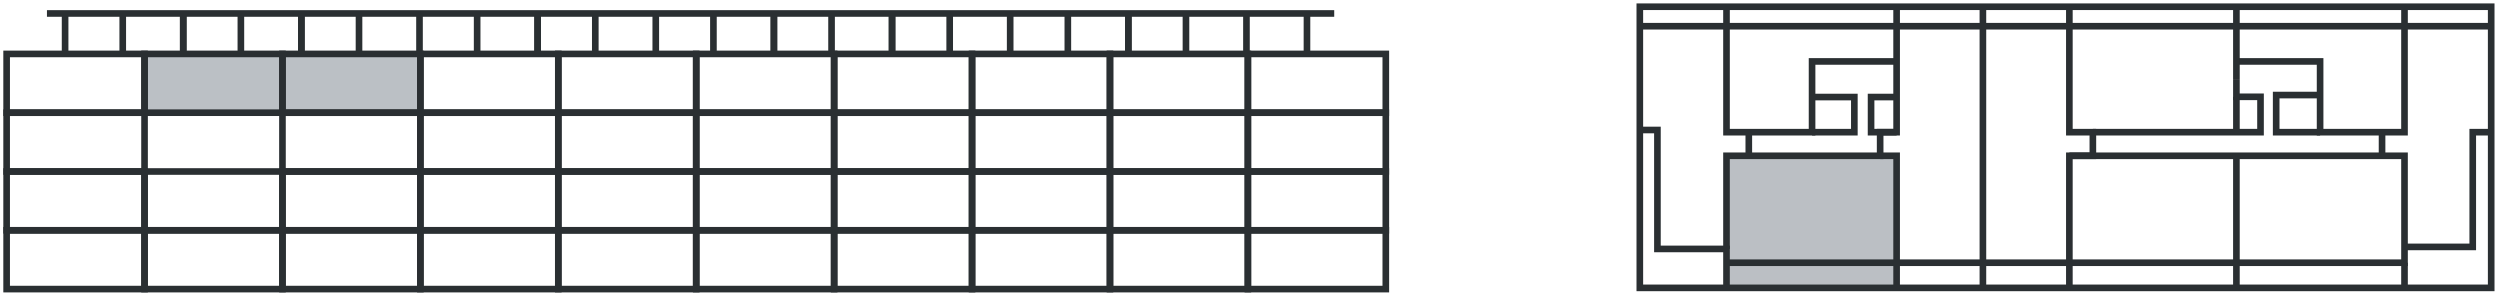 <?xml version="1.0" encoding="UTF-8"?>
<svg width="377px" height="45px" viewBox="0 0 377 45" version="1.1" xmlns="http://www.w3.org/2000/svg" xmlns:xlink="http://www.w3.org/1999/xlink">
    <title>P303</title>
    <g id="Page-1" stroke="none" stroke-width="1" fill="none" fill-rule="evenodd">
        <g id="P303" transform="translate(1, 1)">
            <g id="Group-3-Copy-10" transform="translate(0, 0.29)">
                <polygon id="Fill-1" fill="#BBC0C5" points="21.181 15.574 62.181 15.574 62.181 6.708 21.181 6.708"></polygon>
                <polygon id="Stroke-2" stroke="#2A2F32" points="0 15.705 20.797 15.705 20.797 6.841 0 6.841"></polygon>
                <polygon id="Stroke-4" stroke="#2A2F32" points="0 24.573 20.797 24.573 20.797 15.707 0 15.707"></polygon>
                <polygon id="Stroke-5" stroke="#2A2F32" points="0 33.437 20.797 33.437 20.797 24.573 0 24.573"></polygon>
                <polygon id="Stroke-6" stroke="#2A2F32" points="0 42.305 20.797 42.305 20.797 33.439 0 33.439"></polygon>
                <line x1="6.08" y1="0.741" x2="200.2" y2="0.741" id="Stroke-7" stroke="#2A2F32"></line>
                <line x1="8.817" y1="0.741" x2="8.817" y2="6.838" id="Stroke-8" stroke="#2A2F32"></line>
                <line x1="17.51" y1="0.741" x2="17.51" y2="6.838" id="Stroke-9" stroke="#2A2F32"></line>
                <line x1="26.631" y1="0.741" x2="26.631" y2="6.838" id="Stroke-10" stroke="#2A2F32"></line>
                <line x1="26.631" y1="0.741" x2="26.631" y2="6.838" id="Stroke-11" stroke="#2A2F32"></line>
                <line x1="35.324" y1="0.741" x2="35.324" y2="6.838" id="Stroke-12" stroke="#2A2F32"></line>
                <line x1="44.446" y1="0.741" x2="44.446" y2="6.838" id="Stroke-13" stroke="#2A2F32"></line>
                <line x1="44.446" y1="0.741" x2="44.446" y2="6.838" id="Stroke-14" stroke="#2A2F32"></line>
                <line x1="53.139" y1="0.741" x2="53.139" y2="6.838" id="Stroke-15" stroke="#2A2F32"></line>
                <line x1="62.261" y1="0.741" x2="62.261" y2="6.838" id="Stroke-16" stroke="#2A2F32"></line>
                <line x1="70.954" y1="0.741" x2="70.954" y2="6.838" id="Stroke-17" stroke="#2A2F32"></line>
                <line x1="80.075" y1="0.741" x2="80.075" y2="6.838" id="Stroke-18" stroke="#2A2F32"></line>
                <line x1="80.075" y1="0.741" x2="80.075" y2="6.838" id="Stroke-19" stroke="#2A2F32"></line>
                <line x1="88.77" y1="0.741" x2="88.77" y2="6.838" id="Stroke-20" stroke="#2A2F32"></line>
                <line x1="97.891" y1="0.741" x2="97.891" y2="6.838" id="Stroke-21" stroke="#2A2F32"></line>
                <line x1="106.584" y1="0.741" x2="106.584" y2="6.838" id="Stroke-22" stroke="#2A2F32"></line>
                <line x1="115.706" y1="0.741" x2="115.706" y2="6.838" id="Stroke-23" stroke="#2A2F32"></line>
                <line x1="115.706" y1="0.741" x2="115.706" y2="6.838" id="Stroke-24" stroke="#2A2F32"></line>
                <line x1="124.399" y1="0.741" x2="124.399" y2="6.838" id="Stroke-25" stroke="#2A2F32"></line>
                <line x1="133.521" y1="0.741" x2="133.521" y2="6.838" id="Stroke-26" stroke="#2A2F32"></line>
                <line x1="133.521" y1="0.741" x2="133.521" y2="6.838" id="Stroke-27" stroke="#2A2F32"></line>
                <line x1="142.214" y1="0.741" x2="142.214" y2="6.838" id="Stroke-28" stroke="#2A2F32"></line>
                <line x1="151.335" y1="0.741" x2="151.335" y2="6.838" id="Stroke-29" stroke="#2A2F32"></line>
                <line x1="160.03" y1="0.741" x2="160.03" y2="6.838" id="Stroke-30" stroke="#2A2F32"></line>
                <line x1="169.151" y1="0.741" x2="169.151" y2="6.838" id="Stroke-31" stroke="#2A2F32"></line>
                <line x1="169.151" y1="0.741" x2="169.151" y2="6.838" id="Stroke-32" stroke="#2A2F32"></line>
                <line x1="177.844" y1="0.741" x2="177.844" y2="6.838" id="Stroke-33" stroke="#2A2F32"></line>
                <line x1="186.966" y1="0.741" x2="186.966" y2="6.838" id="Stroke-34" stroke="#2A2F32"></line>
                <line x1="196.091" y1="0.741" x2="196.091" y2="6.838" id="Stroke-35" stroke="#2A2F32"></line>
                <polygon id="Stroke-37" stroke="#2A2F32" points="20.797 15.705 41.595 15.705 41.595 6.841 20.797 6.841"></polygon>
                <polygon id="Stroke-38" stroke="#2A2F32" points="20.797 33.437 41.595 33.437 41.595 24.573 20.797 24.573"></polygon>
                <polygon id="Stroke-39" stroke="#2A2F32" points="20.797 42.305 41.595 42.305 41.595 33.439 20.797 33.439"></polygon>
                <polygon id="Stroke-41" stroke="#2A2F32" points="41.595 15.705 62.392 15.705 62.392 6.841 41.595 6.841"></polygon>
                <polygon id="Stroke-42" stroke="#2A2F32" points="41.595 24.573 62.392 24.573 62.392 15.707 41.595 15.707"></polygon>
                <polygon id="Stroke-43" stroke="#2A2F32" points="41.595 33.437 62.392 33.437 62.392 24.573 41.595 24.573"></polygon>
                <polygon id="Stroke-44" stroke="#2A2F32" points="41.595 42.305 62.392 42.305 62.392 33.439 41.595 33.439"></polygon>
                <polygon id="Stroke-46" stroke="#2A2F32" points="62.393 15.705 83.192 15.705 83.192 6.841 62.393 6.841"></polygon>
                <polygon id="Stroke-47" stroke="#2A2F32" points="62.393 24.573 83.192 24.573 83.192 15.707 62.393 15.707"></polygon>
                <polygon id="Stroke-48" stroke="#2A2F32" points="62.393 33.437 83.192 33.437 83.192 24.573 62.393 24.573"></polygon>
                <polygon id="Stroke-49" stroke="#2A2F32" points="62.393 42.305 83.192 42.305 83.192 33.439 62.393 33.439"></polygon>
                <polygon id="Stroke-51" stroke="#2A2F32" points="83.192 15.705 103.988 15.705 103.988 6.841 83.192 6.841"></polygon>
                <polygon id="Stroke-52" stroke="#2A2F32" points="83.192 24.573 103.988 24.573 103.988 15.707 83.192 15.707"></polygon>
                <polygon id="Stroke-53" stroke="#2A2F32" points="83.192 33.437 103.988 33.437 103.988 24.573 83.192 24.573"></polygon>
                <polygon id="Stroke-54" stroke="#2A2F32" points="83.192 42.305 103.988 42.305 103.988 33.439 83.192 33.439"></polygon>
                <polygon id="Stroke-56" stroke="#2A2F32" points="103.988 15.705 124.787 15.705 124.787 6.841 103.988 6.841"></polygon>
                <polygon id="Stroke-57" stroke="#2A2F32" points="103.988 24.573 124.787 24.573 124.787 15.707 103.988 15.707"></polygon>
                <polygon id="Stroke-58" stroke="#2A2F32" points="103.988 33.437 124.787 33.437 124.787 24.573 103.988 24.573"></polygon>
                <polygon id="Stroke-59" stroke="#2A2F32" points="103.988 42.305 124.787 42.305 124.787 33.439 103.988 33.439"></polygon>
                <polygon id="Stroke-61" stroke="#2A2F32" points="124.788 15.705 145.585 15.705 145.585 6.841 124.788 6.841"></polygon>
                <polygon id="Stroke-62" stroke="#2A2F32" points="124.788 24.573 145.585 24.573 145.585 15.707 124.788 15.707"></polygon>
                <polygon id="Stroke-63" stroke="#2A2F32" points="124.788 33.437 145.585 33.437 145.585 24.573 124.788 24.573"></polygon>
                <polygon id="Stroke-64" stroke="#2A2F32" points="124.788 42.305 145.585 42.305 145.585 33.439 124.788 33.439"></polygon>
                <polygon id="Stroke-66" stroke="#2A2F32" points="145.585 15.705 166.383 15.705 166.383 6.841 145.585 6.841"></polygon>
                <polygon id="Stroke-67" stroke="#2A2F32" points="145.585 24.573 166.383 24.573 166.383 15.707 145.585 15.707"></polygon>
                <polygon id="Stroke-68" stroke="#2A2F32" points="145.585 33.437 166.383 33.437 166.383 24.573 145.585 24.573"></polygon>
                <polygon id="Stroke-69" stroke="#2A2F32" points="145.585 42.305 166.383 42.305 166.383 33.439 145.585 33.439"></polygon>
                <polygon id="Stroke-71" stroke="#2A2F32" points="166.383 15.705 187.18 15.705 187.18 6.841 166.383 6.841"></polygon>
                <polygon id="Stroke-72" stroke="#2A2F32" points="166.383 24.573 187.18 24.573 187.18 15.707 166.383 15.707"></polygon>
                <polygon id="Stroke-73" stroke="#2A2F32" points="166.383 33.437 187.18 33.437 187.18 24.573 166.383 24.573"></polygon>
                <polygon id="Stroke-74" stroke="#2A2F32" points="166.383 42.305 187.18 42.305 187.18 33.439 166.383 33.439"></polygon>
                <polygon id="Stroke-76" stroke="#2A2F32" points="187.181 15.705 207.98 15.705 207.98 6.841 187.181 6.841"></polygon>
                <polygon id="Stroke-77" stroke="#2A2F32" points="187.181 24.573 207.98 24.573 207.98 15.707 187.181 15.707"></polygon>
                <polygon id="Stroke-78" stroke="#2A2F32" points="187.181 33.437 207.98 33.437 207.98 24.573 187.181 24.573"></polygon>
                <polygon id="Stroke-79" stroke="#2A2F32" points="187.181 42.305 207.98 42.305 207.98 33.439 187.181 33.439"></polygon>
            </g>
            <g id="Group-12-Copy" transform="translate(246.285, 0)">
                <rect id="Rectangle" fill="#BBBFC4" x="12.716" y="22.29" width="26" height="20"></rect>
                <polygon id="Stroke-76" stroke="#2A2F32" points="128.387 42.411 0 42.411 0 0.015 25.974 0.015 38.725 0.015 128.387 0.015"></polygon>
                <line x1="51.737" y1="0.015" x2="51.737" y2="42.411" id="Stroke-78" stroke="#2A2F32"></line>
                <polyline id="Stroke-79" stroke="#2A2F32" points="0.001 18.603 2.654 18.603 2.654 36.538 13.071 36.538 13.071 42.41"></polyline>
                <polyline id="Stroke-81" stroke="#2A2F32" points="38.725 42.411 38.725 22.493 36.241 22.493"></polyline>
                <polyline id="Stroke-82" stroke="#2A2F32" points="13.072 0.015 13.072 18.934 25.974 18.934 25.974 8.264 38.725 8.264"></polyline>
                <line x1="16.435" y1="22.493" x2="16.435" y2="18.933" id="Stroke-83" stroke="#2A2F32"></line>
                <polyline id="Stroke-84" stroke="#2A2F32" points="38.725 0.015 38.725 18.934 36.241 18.934 36.241 22.493 13.072 22.493 13.072 36.537"></polyline>
                <polyline id="Stroke-85" stroke="#2A2F32" points="64.775 42.411 64.775 22.493 68.319 22.493 68.319 18.934 64.775 18.934 64.775 0.015"></polyline>
                <polyline id="Stroke-86" stroke="#2A2F32" points="13.072 38.619 115.315 38.619 115.315 22.493 64.775 22.493"></polyline>
                <line x1="89.965" y1="22.493" x2="89.965" y2="42.411" id="Stroke-87" stroke="#2A2F32"></line>
                <line x1="115.315" y1="38.619" x2="115.315" y2="42.411" id="Stroke-88" stroke="#2A2F32"></line>
                <polyline id="Stroke-89" stroke="#2A2F32" points="115.315 36.233 125.605 36.233 125.605 18.934 128.386 18.934"></polyline>
                <line x1="111.929" y1="22.493" x2="111.929" y2="18.933" id="Stroke-90" stroke="#2A2F32"></line>
                <line x1="89.965" y1="11.053" x2="89.965" y2="0.015" id="Stroke-91" stroke="#2A2F32"></line>
                <polyline id="Stroke-92" stroke="#2A2F32" points="89.965 11.053 89.965 13.599 93.601 13.599 93.601 18.933 68.319 18.933"></polyline>
                <polyline id="Stroke-93" stroke="#2A2F32" points="102.586 13.334 95.963 13.334 95.963 18.933 102.586 18.933"></polyline>
                <polyline id="Stroke-94" stroke="#2A2F32" points="115.315 0.015 115.315 18.934 102.586 18.934 102.586 8.264 89.965 8.264"></polyline>
                <line x1="128.483" y1="2.954" x2="0" y2="2.954" id="Stroke-95" stroke="#2A2F32"></line>
                <polyline id="Stroke-97" stroke="#2A2F32" points="38.725 13.634 34.872 13.634 34.872 18.934 38.725 18.934"></polyline>
                <polyline id="Stroke-98" stroke="#2A2F32" points="25.974 18.934 32.35 18.934 32.35 13.634 25.974 13.634"></polyline>
                <line x1="89.965" y1="13.599" x2="89.965" y2="18.934" id="Stroke-99" stroke="#2A2F32"></line>
            </g>
        </g>
    </g>
</svg>